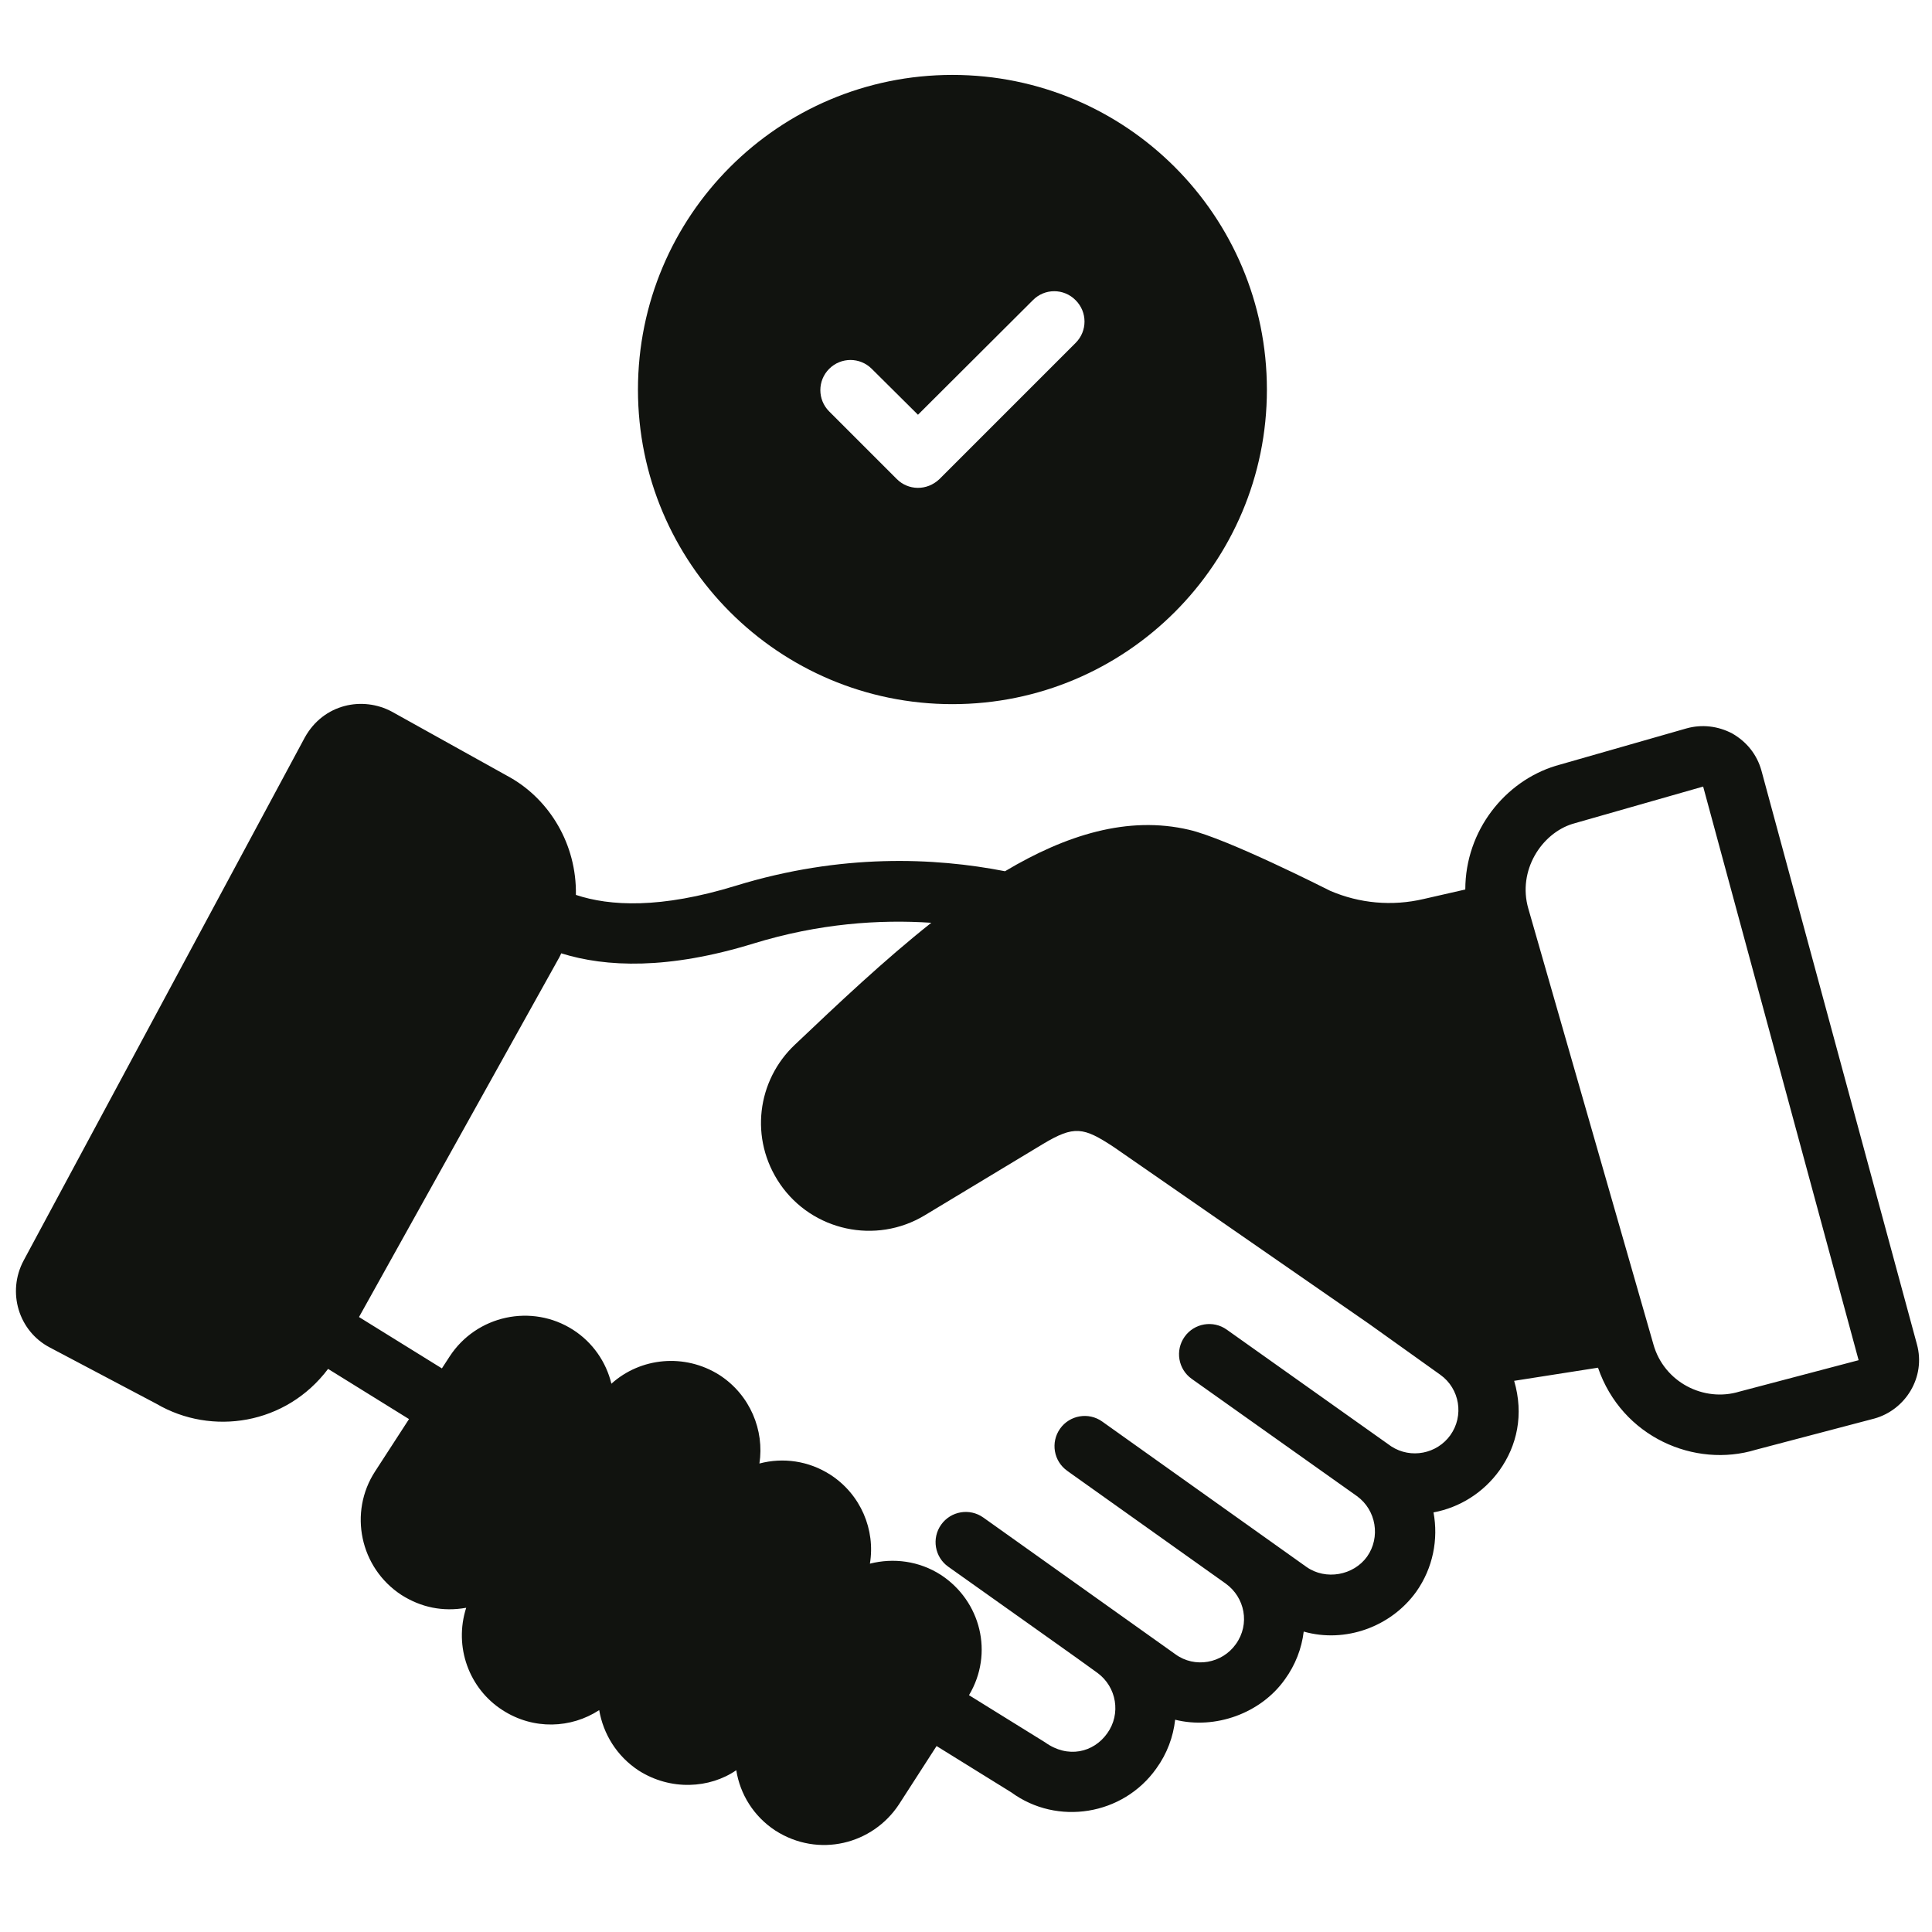 <svg version="1.0" preserveAspectRatio="xMidYMid meet" height="400" viewBox="0 0 300 300" zoomAndPan="magnify" width="400" xmlns:xlink="http://www.w3.org/1999/xlink" xmlns="http://www.w3.org/2000/svg"><defs><clipPath id="e442ad98c9"><path clip-rule="nonzero" d="M 99 11.625 L 197 11.625 L 197 110 L 99 110 Z M 99 11.625"></path></clipPath></defs><g clip-path="url(#e442ad98c9)"><path fill-rule="nonzero" fill-opacity="1" d="M 147.891 109.34 C 174.863 109.34 196.723 87.48 196.723 60.508 C 196.723 33.488 174.863 11.633 147.891 11.633 C 120.922 11.633 99.062 33.488 99.062 60.508 C 99.062 87.48 120.922 109.34 147.891 109.34 Z M 128.754 57.273 C 130.582 55.441 133.539 55.441 135.367 57.273 L 142.543 64.402 L 160.371 46.625 C 162.199 44.75 165.199 44.75 167.031 46.625 C 168.859 48.453 168.859 51.41 167.031 53.238 L 145.875 74.395 C 143.895 76.273 141.008 76.141 139.262 74.395 L 128.754 63.887 C 126.926 62.059 126.926 59.102 128.754 57.273 Z M 128.754 57.273" fill="#11130f"></path></g><path fill-rule="nonzero" fill-opacity="1" d="M 7.738 209.238 L 24.324 218 C 32.863 222.984 44.398 221.262 50.945 212.562 L 63.512 220.355 L 58.25 228.469 C 54.098 234.836 55.883 243.445 62.332 247.664 C 65.383 249.598 68.758 250.301 72.391 249.656 C 70.441 255.723 72.844 262.219 78.027 265.547 C 82.852 268.664 88.691 268.387 93.043 265.547 C 93.676 269.242 95.766 272.691 99.168 274.926 C 104.141 278.098 110.211 277.715 114.328 274.879 C 114.91 278.57 117 282.023 120.402 284.254 C 127.102 288.535 135.512 286.398 139.598 280.172 L 145.43 271.125 L 157.043 278.324 C 164.168 283.535 174.391 281.895 179.551 274.613 C 181.223 272.305 182.18 269.695 182.477 267.039 C 188.68 268.59 195.777 266.059 199.523 260.766 C 201.133 258.543 202.121 256.004 202.441 253.352 C 208.887 255.184 215.992 252.621 219.91 247.168 C 222.531 243.465 223.367 239.004 222.594 234.844 C 226.652 234.094 230.344 231.781 232.824 228.336 C 235.559 224.516 236.656 219.676 235.117 214.414 L 248.137 212.375 C 251.848 223.176 263.176 228.008 272.648 225.113 L 291.059 220.27 C 295.902 218.918 299.066 213.824 297.656 208.73 L 273.512 119.648 C 272.84 117.23 271.281 115.215 268.996 113.902 C 266.777 112.727 264.258 112.441 261.879 113.105 L 241.555 118.922 C 233.711 121.324 227.539 128.938 227.531 138.121 L 221.09 139.59 C 216.133 140.758 211.078 140.27 206.559 138.328 C 205.879 137.988 190.523 130.211 184.645 128.852 C 175.141 126.617 165.516 129.648 156.059 135.285 C 145.098 133.145 130.602 132.512 114.262 137.535 C 102.566 141.133 94.695 140.711 89.426 138.961 C 89.559 131.051 85.297 124.223 79.301 120.773 L 60.836 110.5 C 56.344 108.094 50.254 109.25 47.328 114.52 L 3.672 195.73 C 1.051 200.637 2.883 206.699 7.738 209.238 Z M 244.219 127.918 L 264.465 122.137 L 288.605 211.211 L 270.09 216.09 C 264.566 217.77 258.379 214.629 256.734 208.73 C 256.73 208.719 256.727 208.707 256.727 208.699 L 237.316 141.082 C 235.617 135.195 239.355 129.41 244.219 127.918 Z M 86.863 148.629 C 86.973 148.438 87.047 148.227 87.148 148.031 C 94.109 150.207 103.77 150.582 117.02 146.504 C 127.137 143.395 136.535 142.75 144.613 143.289 C 137.324 149.062 130.207 155.789 123.414 162.234 C 117.57 167.754 116.316 176.82 121.129 183.859 C 126.137 191.148 136 193.289 143.582 188.719 L 161.949 177.641 C 166.809 174.727 168.25 175.016 172.965 178.125 L 212.559 205.551 L 223.66 213.48 C 226.672 215.633 227.367 219.844 225.199 222.867 C 223.133 225.738 219.102 226.578 216.035 224.594 L 190.484 206.461 C 188.375 204.961 185.441 205.461 183.945 207.57 C 182.445 209.684 182.941 212.613 185.055 214.113 L 210.707 232.316 C 210.707 232.316 210.707 232.32 210.711 232.32 C 213.707 234.488 214.398 238.719 212.273 241.719 C 210.184 244.621 205.867 245.43 202.863 243.309 C 201.332 242.219 169.09 219.273 171.148 220.734 C 169.039 219.234 166.105 219.734 164.609 221.844 C 163.109 223.957 163.605 226.887 165.719 228.387 C 168.234 230.176 156.602 221.914 190.316 245.891 C 193.305 248.031 194.145 252.195 191.895 255.309 C 189.781 258.293 185.531 259.082 182.508 256.867 C 179.609 254.805 150.844 234.328 152.68 235.637 C 150.57 234.141 147.641 234.637 146.141 236.75 C 144.641 238.863 145.137 241.789 147.254 243.285 C 156.176 249.637 168.539 258.363 170.406 259.762 C 173.402 261.953 174.098 266.148 171.926 269.156 C 169.809 272.137 165.816 273.094 162.281 270.551 L 150.465 263.227 C 154.352 256.715 152.281 248.605 146.109 244.555 C 142.707 242.367 138.723 241.879 135.078 242.805 C 135.953 237.555 133.668 232.066 128.953 229.004 C 125.555 226.816 121.566 226.285 117.922 227.254 C 118.711 222.137 116.508 216.609 111.703 213.504 C 106.309 210.102 99.457 210.781 94.938 214.863 C 94.113 211.461 92.023 208.449 89.012 206.508 C 82.594 202.375 73.996 204.223 69.816 210.637 L 68.617 212.484 L 55.746 204.508 Z M 86.863 148.629" fill="#11130f"></path></svg>